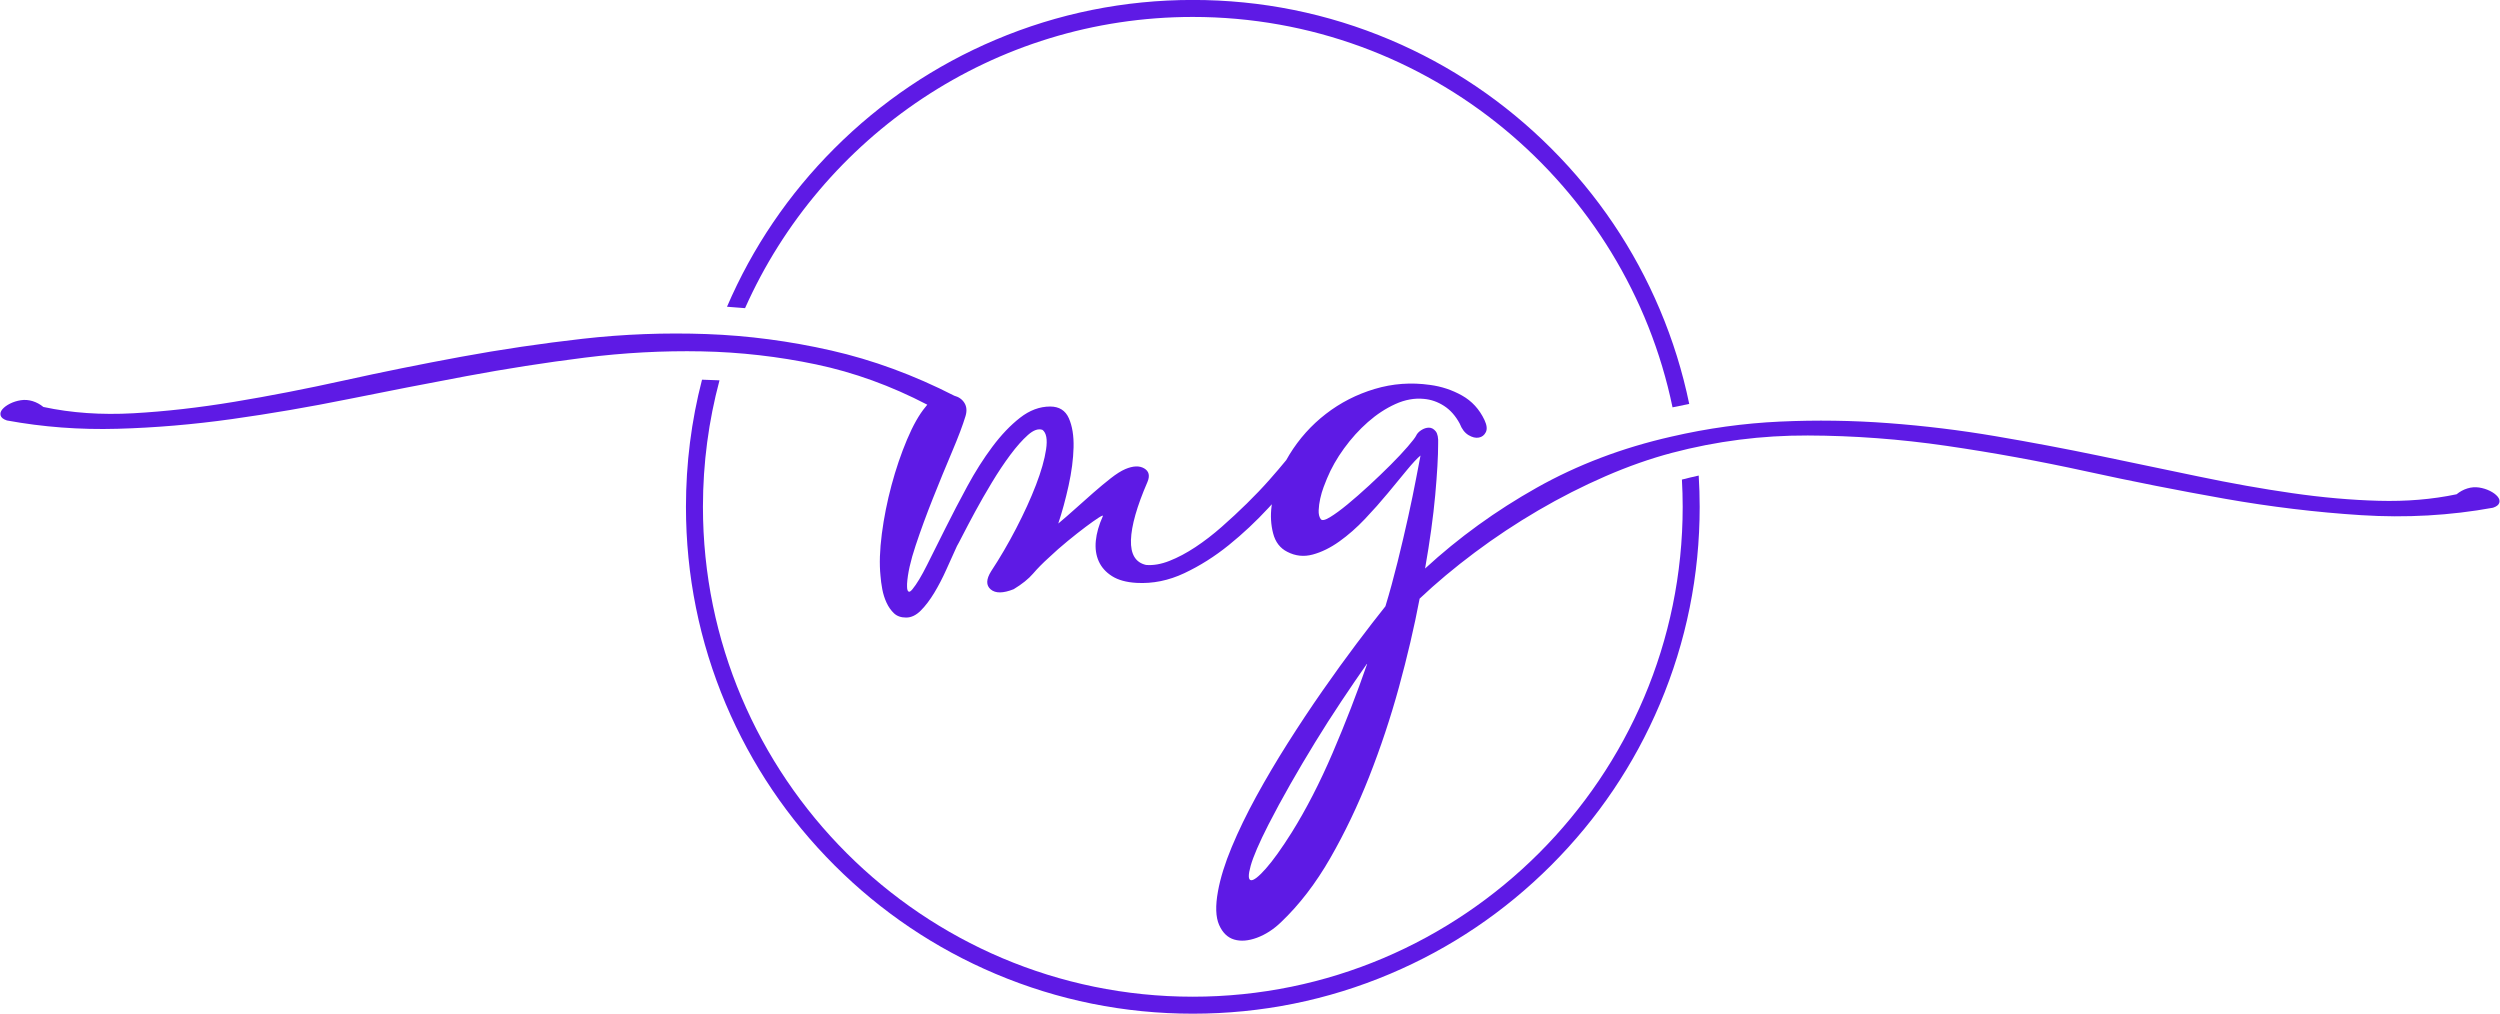 <?xml version="1.0" encoding="UTF-8" standalone="no"?><svg xmlns="http://www.w3.org/2000/svg" xmlns:xlink="http://www.w3.org/1999/xlink" fill="#5e1ae5" height="716.3" preserveAspectRatio="xMidYMid meet" version="1" viewBox="116.8 641.9 1766.4 716.3" width="1766.4" zoomAndPan="magnify"><g id="change1_1"><path d="M959.59,653.87c166.78,0,306.39,118.57,338.95,275.84c3.92-0.86,7.86-1.66,11.8-2.41c-4.7-22.79-11.62-45.08-20.77-66.71 c-18.04-42.65-43.86-80.94-76.75-113.83c-32.89-32.89-71.19-58.71-113.83-76.75c-44.16-18.68-91.06-28.15-139.4-28.15 s-95.25,9.47-139.4,28.15c-42.65,18.04-80.94,43.86-113.83,76.75c-32.38,32.38-57.89,70.01-75.89,111.87 c4.25,0.28,8.5,0.61,12.75,1C697.17,738.52,818.68,653.87,959.59,653.87z"/><path d="M1305.18,980.75c0.35,6.37,0.54,12.79,0.54,19.25c0,190.85-155.27,346.13-346.13,346.13 c-190.85,0-346.12-155.27-346.12-346.13c0-30.89,4.07-60.85,11.7-89.38c-4.12-0.21-8.24-0.36-12.35-0.45 c-7.54,29.14-11.35,59.19-11.35,89.83c0,48.34,9.47,95.25,28.15,139.4c18.04,42.65,43.86,80.94,76.75,113.83 s71.19,58.71,113.83,76.75c44.16,18.68,91.06,28.15,139.4,28.15s95.25-9.47,139.4-28.15c42.65-18.04,80.95-43.86,113.83-76.75 s58.71-71.19,76.75-113.83c18.68-44.16,28.15-91.06,28.15-139.4c0-7.4-0.25-14.76-0.69-22.09 C1313.06,978.79,1309.11,979.73,1305.18,980.75z"/><path d="M1881.47,992.71c-1.27-1.48-3.08-2.81-5.41-3.97c-2.34-1.16-4.88-1.96-7.63-2.38c-2.76-0.42-5.51-0.21-8.27,0.64 c-2.76,0.85-5.3,2.23-7.63,4.13c-17.17,3.61-35.51,5.14-55.01,4.61c-19.51-0.53-39.91-2.33-61.21-5.41 c-21.31-3.07-43.36-7-66.14-11.77c-22.79-4.77-46.16-9.64-70.12-14.63c-23.96-4.98-48.39-9.59-73.3-13.83 c-24.91-4.24-50.08-7.31-75.52-9.22c-25.44-1.91-50.99-2.28-76.64-1.11c-25.65,1.17-51.31,4.72-76.95,10.65 c-34.56,7.85-66.25,19.87-95.08,36.09c-28.83,16.22-55.12,35.25-78.86,57.08c3.39-19.29,5.77-36.57,7.16-51.83 c1.38-15.26,2.07-27.35,2.07-36.25c0.21-4.24-0.37-7.2-1.75-8.9c-1.38-1.69-2.97-2.54-4.77-2.54c-1.8,0-3.61,0.59-5.41,1.75 c-1.8,1.17-3.02,2.49-3.66,3.98c-0.64,1.27-2.6,3.82-5.88,7.63c-3.29,3.82-7.31,8.11-12.08,12.88c-4.77,4.77-9.86,9.65-15.26,14.63 c-5.41,4.98-10.49,9.44-15.26,13.36c-4.77,3.93-8.9,6.95-12.4,9.06c-3.5,2.12-5.67,2.54-6.52,1.27c-1.06-1.48-1.54-3.55-1.43-6.2 c0.1-2.65,0.48-5.41,1.11-8.27s1.43-5.56,2.38-8.11s1.75-4.56,2.38-6.04c2.97-7.2,7-14.31,12.08-21.31c5.09-7,10.7-13.2,16.85-18.6 c6.15-5.41,12.61-9.64,19.4-12.72c6.78-3.07,13.46-4.29,20.03-3.66c5.09,0.43,9.86,2.07,14.31,4.93s8.16,7.05,11.13,12.56 c1.48,3.82,3.55,6.52,6.2,8.11c2.65,1.59,5.09,2.18,7.31,1.75c2.23-0.42,3.87-1.69,4.93-3.82c1.06-2.12,0.74-4.98-0.95-8.59 c-3.61-7.63-8.9-13.41-15.9-17.33c-7-3.92-14.52-6.41-22.58-7.47c-13.36-1.91-26.39-0.95-39.11,2.86s-24.22,9.7-34.5,17.65 c-10.28,7.95-18.87,17.54-25.76,28.78c-0.77,1.26-1.51,2.54-2.22,3.83c-3.43,4.2-7.4,8.86-11.93,13.98 c-4.88,5.52-10.18,11.08-15.9,16.69c-5.72,5.62-11.66,11.13-17.81,16.54c-6.15,5.41-12.35,10.18-18.6,14.31 c-6.26,4.13-12.35,7.37-18.29,9.7c-5.94,2.34-11.45,3.29-16.54,2.86c-7.42-1.69-10.97-7.58-10.65-17.65 c0.32-10.07,4.18-23.69,11.61-40.86c1.91-4.45,1.16-7.68-2.23-9.7c-3.39-2.01-7.85-1.85-13.36,0.48 c-2.97,1.27-6.42,3.45-10.34,6.52c-3.92,3.08-8,6.47-12.24,10.18c-4.24,3.71-8.48,7.47-12.72,11.29 c-4.24,3.82-8.27,7.31-12.08,10.49c2.75-8.27,5.19-17.22,7.31-26.87c2.12-9.64,3.28-18.6,3.5-26.87c0.21-8.27-0.9-15.15-3.34-20.67 c-2.44-5.51-6.84-8.27-13.2-8.27c-7.42,0-14.52,2.65-21.3,7.95c-6.79,5.3-13.31,12.14-19.56,20.51 c-6.26,8.38-12.14,17.65-17.65,27.82c-5.52,10.18-10.65,20.03-15.42,29.57c-4.77,9.54-9.12,18.23-13.04,26.08 c-3.92,7.85-7.37,13.57-10.33,17.17c-1.06,1.27-1.86,1.86-2.38,1.75c-0.53-0.1-0.9-0.48-1.11-1.11c-0.21-0.64-0.32-1.43-0.32-2.38 c0-0.95,0-1.64,0-2.07c0.42-7.2,2.43-16.22,6.04-27.03c3.6-10.81,7.68-21.94,12.24-33.39c4.56-11.45,9.06-22.42,13.51-32.91 s7.63-18.92,9.54-25.28c1.06-3.6,0.79-6.68-0.79-9.22s-3.97-4.24-7.16-5.09c-28.62-14.63-57.61-25.28-86.97-31.96 c-29.36-6.68-58.72-10.54-88.08-11.61c-29.36-1.06-58.56,0.05-87.61,3.34c-29.04,3.29-57.66,7.53-85.86,12.72 c-28.19,5.2-55.7,10.76-82.52,16.69c-26.82,5.94-52.68,10.97-77.59,15.1c-24.91,4.13-48.7,6.84-71.39,8.11 c-22.68,1.27-43.88-0.21-63.6-4.45c-2.33-1.91-4.87-3.28-7.63-4.13c-2.75-0.84-5.51-1.06-8.27-0.64c-2.75,0.43-5.3,1.22-7.63,2.39 c-2.33,1.17-4.13,2.49-5.41,3.97c-1.27,1.49-1.7,2.97-1.27,4.45c0.43,1.49,1.91,2.65,4.45,3.5c25.44,4.67,51.46,6.63,78.07,5.88 c26.61-0.74,53.53-3.02,80.77-6.84c27.24-3.82,54.75-8.53,82.52-14.15c27.78-5.61,55.54-11.02,83.31-16.22 c27.77-5.19,55.6-9.54,83.47-13.04c27.88-3.5,55.44-4.98,82.68-4.45c27.24,0.53,54.22,3.61,80.93,9.22 c26.71,5.62,52.89,15.1,78.54,28.46l-1.27,1.59c-4.45,5.3-8.8,12.99-13.04,23.05c-4.24,10.07-7.9,20.83-10.97,32.28 c-3.07,11.45-5.35,22.9-6.84,34.34c-1.48,11.45-1.8,21.31-0.95,29.57c0.21,2.97,0.64,6.15,1.27,9.54c0.64,3.39,1.64,6.57,3.02,9.54 c1.38,2.97,3.13,5.46,5.25,7.47c2.12,2.01,4.98,3.02,8.59,3.02c3.6,0,7.04-1.64,10.33-4.93c3.29-3.29,6.46-7.47,9.54-12.56 c3.07-5.09,5.93-10.6,8.58-16.54c2.65-5.93,5.14-11.45,7.47-16.54c0.42-0.64,1.8-3.23,4.13-7.79c2.33-4.56,5.25-10.07,8.74-16.54 c3.5-6.46,7.42-13.3,11.77-20.51c4.34-7.2,8.69-13.72,13.04-19.56c4.34-5.83,8.48-10.49,12.4-13.99c3.92-3.5,7.36-4.72,10.33-3.66 c2.75,2.12,3.6,6.73,2.54,13.83c-1.06,7.1-3.45,15.48-7.15,25.12c-3.71,9.65-8.38,19.87-13.99,30.69 c-5.62,10.81-11.5,20.88-17.65,30.21c-3.61,5.72-3.71,10.02-0.32,12.88c3.39,2.86,8.79,2.81,16.22-0.16 c5.93-3.6,10.49-7.26,13.67-10.97c3.18-3.71,6.89-7.47,11.13-11.29c4.24-4.02,8.69-7.95,13.36-11.77 c4.66-3.82,8.9-7.15,12.72-10.02c3.82-2.86,6.89-5.03,9.22-6.52c2.33-1.48,3.28-1.8,2.86-0.95c-2.76,6.15-4.4,11.92-4.93,17.33 c-0.53,5.41,0.16,10.23,2.07,14.47c1.91,4.24,5.03,7.74,9.38,10.49c4.34,2.76,10.12,4.35,17.33,4.77 c11.45,0.64,22.68-1.64,33.71-6.84c11.02-5.19,21.51-11.81,31.48-19.87c9.96-8.05,19.34-16.85,28.14-26.39 c0.76-0.83,1.51-1.64,2.25-2.46c-0.06,0.5-0.13,1-0.19,1.5c-0.84,6.57-0.48,12.93,1.11,19.08c1.59,6.15,4.93,10.49,10.02,13.04 c5.72,2.97,11.71,3.61,17.97,1.91c6.25-1.69,12.51-4.77,18.76-9.22c6.25-4.45,12.29-9.75,18.12-15.9 c5.83-6.15,11.23-12.24,16.22-18.28c4.98-6.04,9.49-11.5,13.51-16.38c4.02-4.87,7.2-8.27,9.54-10.18c-0.63,3.18-1.7,8.7-3.18,16.54 c-1.49,7.85-3.34,16.8-5.56,26.87c-2.23,10.07-4.72,20.67-7.47,31.8c-2.76,11.13-5.62,21.57-8.59,31.32 c-5.94,7.42-12.77,16.27-20.51,26.55c-7.74,10.28-15.74,21.35-24.01,33.23c-8.27,11.87-16.43,24.17-24.49,36.89 c-8.05,12.72-15.47,25.28-22.26,37.68c-6.78,12.4-12.56,24.33-17.33,35.77s-8,21.83-9.7,31.16c-1.91,10.38-1.64,18.33,0.79,23.85 c2.44,5.51,5.99,8.95,10.65,10.33c4.67,1.38,10.02,0.95,16.06-1.27c6.04-2.23,11.72-5.88,17.01-10.97 c12.93-12.3,24.54-27.4,34.82-45.31c10.28-17.92,19.45-37.1,27.51-57.56c8.05-20.46,15.05-41.5,20.99-63.12 c5.93-21.62,10.81-42.51,14.63-62.64c11.66-11.02,24.64-21.89,38.95-32.59c14.31-10.7,29.25-20.61,44.84-29.73 c15.58-9.11,31.43-17.17,47.54-24.17c16.11-7,31.8-12.51,47.06-16.54c31.37-8.27,63.33-12.35,95.87-12.24 c32.54,0.11,65.19,2.54,97.94,7.31c32.75,4.77,65.61,10.76,98.58,17.97c32.96,7.21,65.67,13.67,98.1,19.4 c32.44,5.72,64.55,9.59,96.35,11.61c31.8,2.02,62.85,0.27,93.17-5.25c2.54-0.84,4.02-2.01,4.45-3.5 C1883.16,995.68,1882.74,994.2,1881.47,992.71z M1058.35,1173.97c-9.01,20.99-18.6,39.64-28.78,55.97 c-7.2,11.45-13.36,20.03-18.44,25.76c-5.09,5.72-8.58,8.43-10.49,8.11c-1.91-0.32-1.96-3.71-0.16-10.18 c1.8-6.47,5.99-16.17,12.56-29.1c4.67-9.12,9.81-18.6,15.42-28.46c5.61-9.86,11.45-19.72,17.49-29.57 c6.04-9.86,12.24-19.56,18.6-29.1s12.51-18.55,18.44-27.03C1075.57,1131.78,1067.36,1152.98,1058.35,1173.97z"/></g></svg>